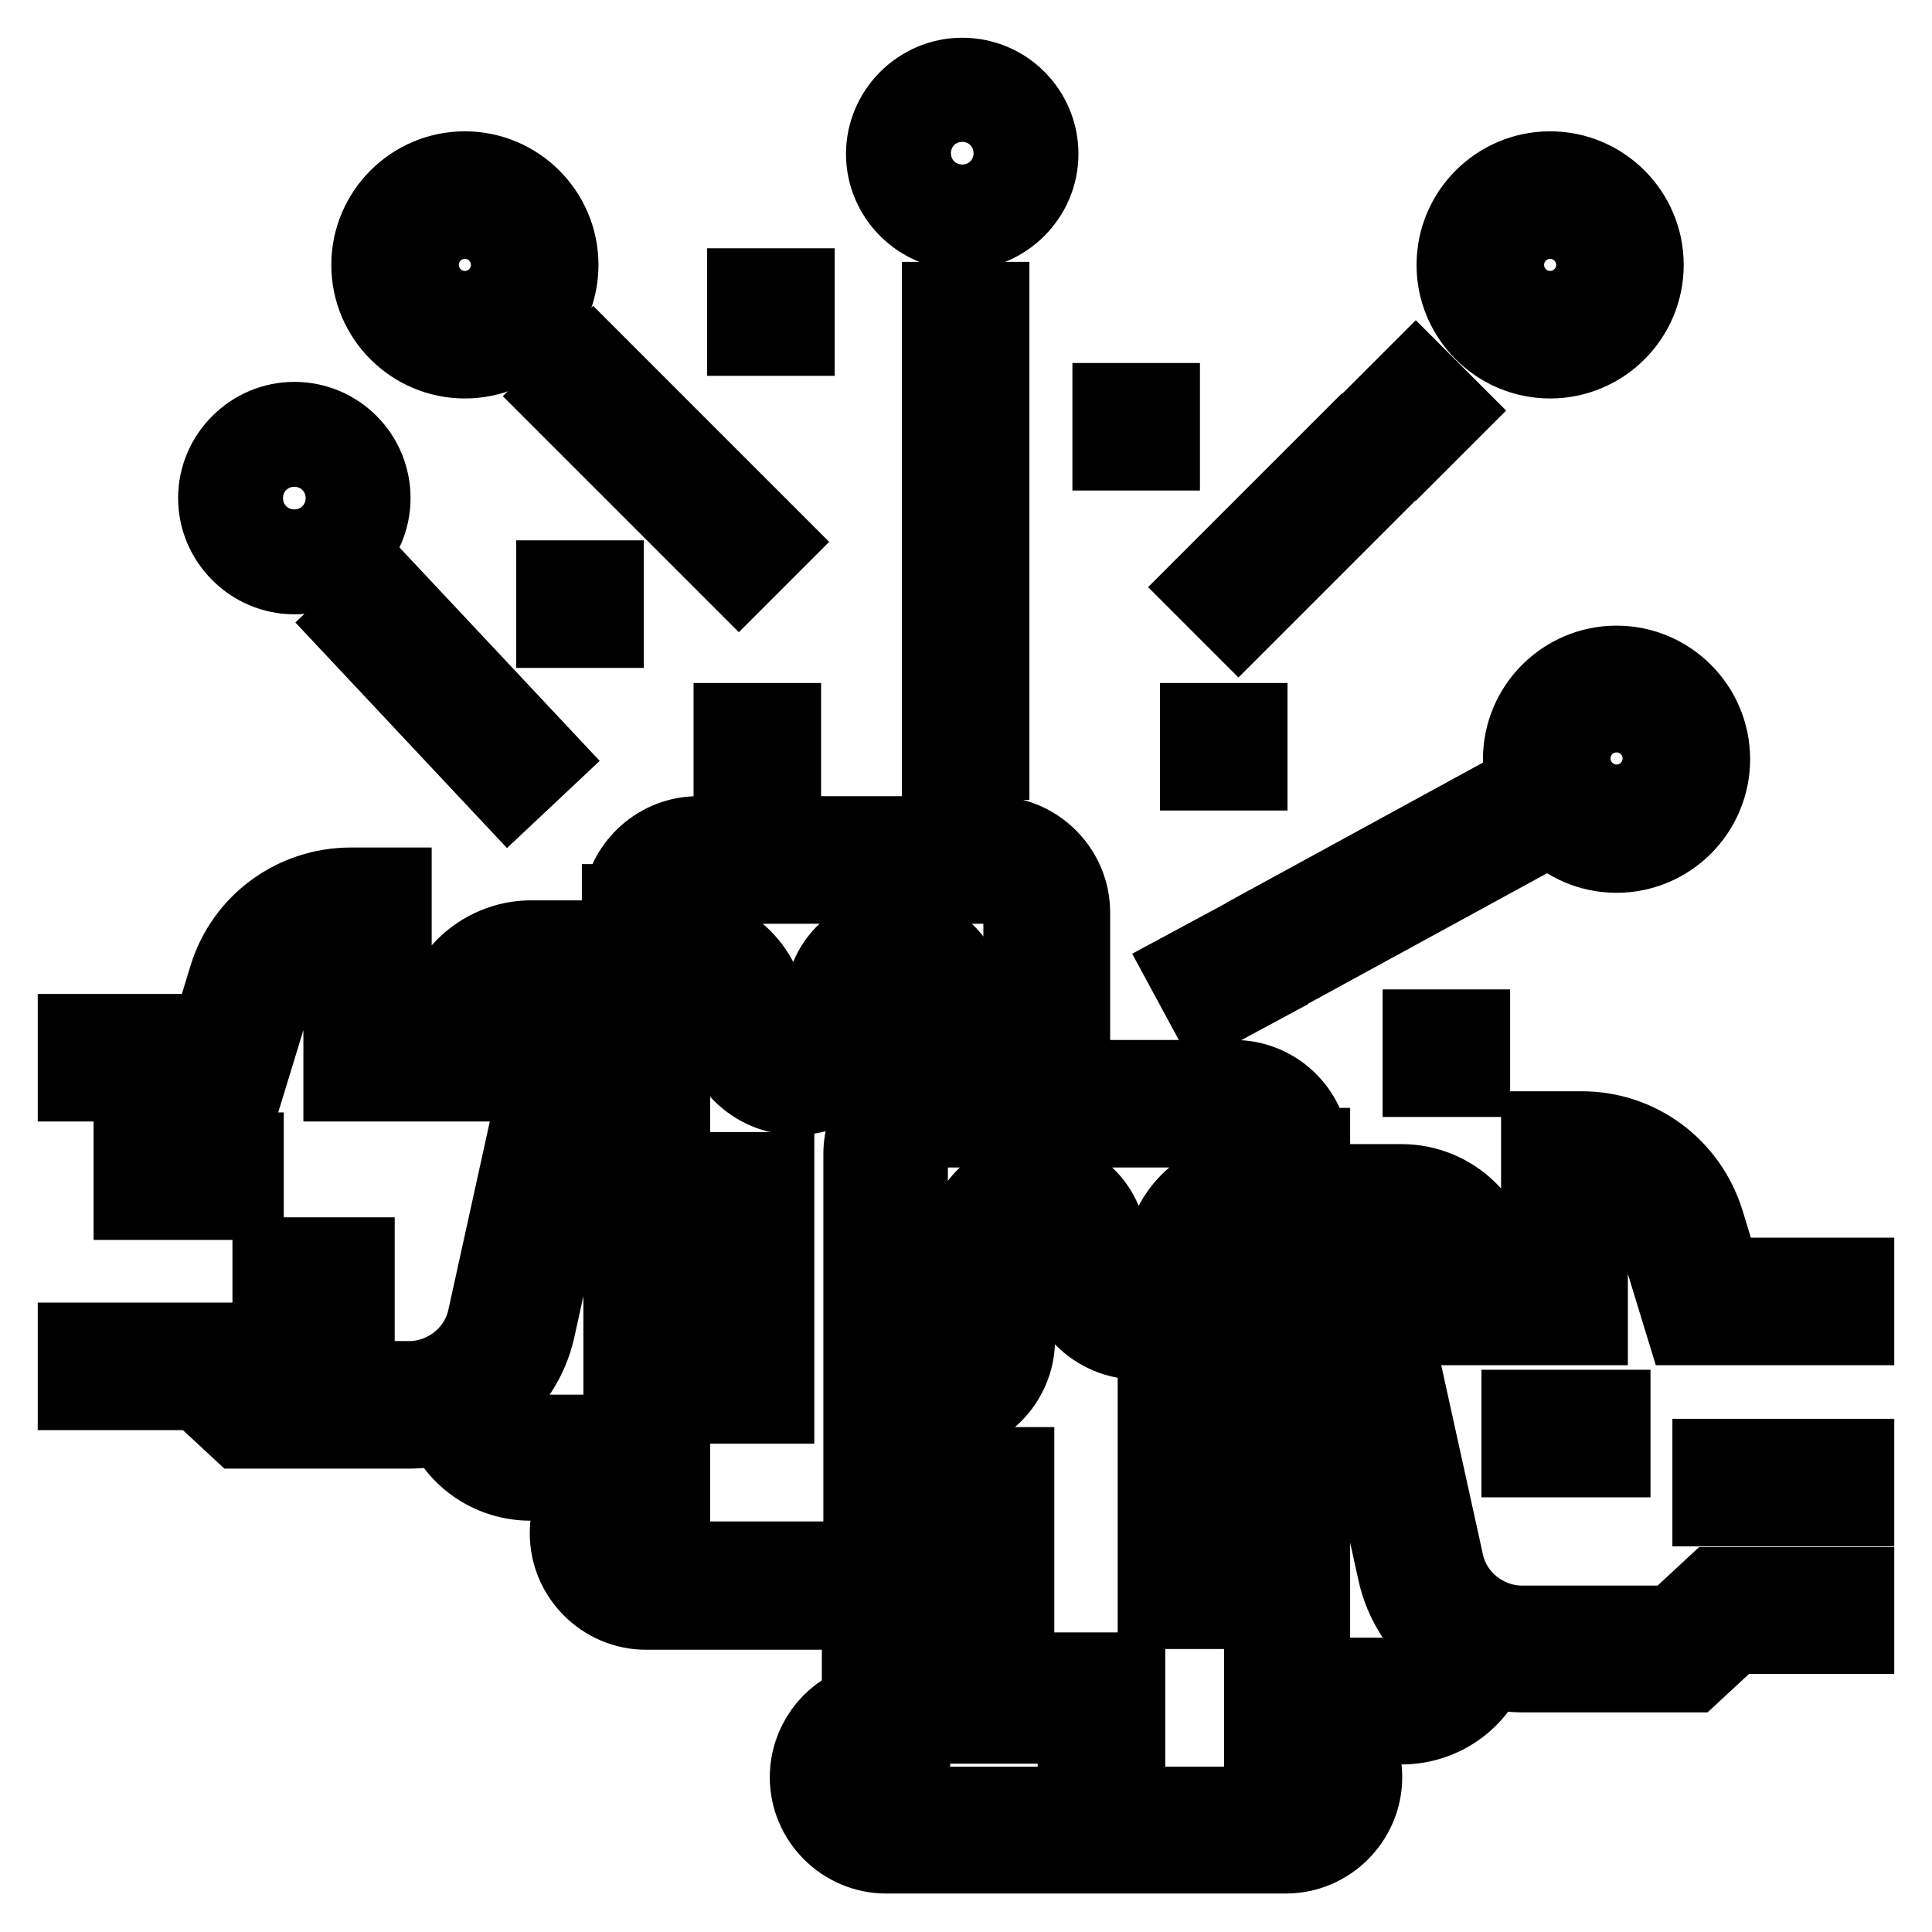 <?xml version="1.0" encoding="utf-8"?>
<!-- Svg Vector Icons : http://www.onlinewebfonts.com/icon -->
<!DOCTYPE svg PUBLIC "-//W3C//DTD SVG 1.1//EN" "http://www.w3.org/Graphics/SVG/1.1/DTD/svg11.dtd">
<svg version="1.1" xmlns="http://www.w3.org/2000/svg" xmlns:xlink="http://www.w3.org/1999/xlink" x="0px" y="0px" viewBox="0 0 256 256" enable-background="new 0 0 256 256" xml:space="preserve">
<g> <path stroke-width="10" fill-opacity="0" stroke="#000000"  d="M189.1,175.9h21.6v-19.3c4.1,0.5,7.5,3.3,8.7,7.2l3.7,12.1H246V169h-17.7l-2.2-7.2 c-2.3-7.3-8.9-12.2-16.5-12.2h-5.7V169h-5.5c-0.1-6.9-5.8-12.4-12.7-12.4h-11.8v-4.8h-0.1c-0.7-5.1-5-9-10.3-9h-21.4v-21.9 c0-5.7-4.7-10.4-10.4-10.4H92.5c-5.2,0-9.6,3.9-10.3,9h-0.1v4.8H70.4c-6.9,0-12.5,5.6-12.7,12.4h-5.5v-19.4h-5.7 c-7.6,0-14.3,4.9-16.5,12.2l-2.2,7.2H10v6.9h22.8l3.7-12.1c1.2-4,4.6-6.8,8.7-7.2v19.3h21.6c1,0,2,0.5,2.7,1.3 c0.7,0.8,0.9,1.9,0.7,2.9l-5.9,26.8c-1,4.7-5.3,8.1-10.1,8.1H34.4l-5.5-5.1H10v6.9h16.2l5.5,5.1h22.5c1.6,0,3.1-0.2,4.5-0.6 c2,4.6,6.6,7.5,11.6,7.5h7.3c-1.6,1.9-2.4,4.2-2.4,6.7c0,5.7,4.7,10.4,10.4,10.4h28.3v12.1c-4,1.4-6.9,5.3-6.9,9.8 c0,5.7,4.7,10.4,10.4,10.4h53c5.7,0,10.4-4.7,10.4-10.4c0-2.5-0.9-4.9-2.4-6.7h7.3c5,0,9.6-2.9,11.6-7.5c1.5,0.4,3,0.6,4.5,0.6 h22.5l5.5-5.1H246V210h-18.9l-5.5,5.1h-19.9c-4.8,0-9.1-3.4-10.1-8.1l-5.9-26.8c-0.2-1,0-2.1,0.7-2.9 C187.1,176.4,188,175.9,189.1,175.9L189.1,175.9z M163.5,149.7c1.9,0,3.5,1.5,3.5,3.5v2.5h-1.2c-6.5,0-11.8,5.3-11.8,11.8 c0,1.9-1.5,3.5-3.5,3.5s-3.5-1.5-3.5-3.5v-2.1c0-5.3-4.3-9.7-9.7-9.7s-9.7,4.3-9.7,9.7v12.2c0,1.9-1.6,3.5-3.5,3.5 s-3.5-1.5-3.5-3.5v-24.4c0-1.9,1.6-3.5,3.5-3.5H163.5z M89.1,120.9c0-1.9,1.6-3.5,3.5-3.5h39.2c1.9,0,3.5,1.6,3.5,3.5v21.9h-6.9 v-9.7c0-5.3-4.3-9.7-9.7-9.7s-9.7,4.3-9.7,9.7v2.1c0,1.9-1.6,3.5-3.5,3.5s-3.5-1.5-3.5-3.5c0-6.5-5.3-11.8-11.8-11.8h-1.2V120.9z  M70.4,189.8c-2.4,0-4.6-1.5-5.4-3.8c3-2.4,5.3-5.8,6.2-9.8l5.9-26.8c0.7-3.1-0.1-6.3-2-8.7c-2-2.5-4.9-3.9-8.1-3.9h-2.3 c0.1-3.1,2.7-5.5,5.8-5.5h11.8v58.5H70.4z M85.6,206.8c-1.9,0-3.5-1.5-3.5-3.5s1.6-3.5,3.5-3.5h3.5v-69.6h1.2 c2.7,0,4.8,2.2,4.8,4.8c0,5.7,4.7,10.4,10.4,10.4s10.4-4.7,10.4-10.4v-2.1c0-1.5,1.2-2.8,2.8-2.8s2.8,1.2,2.8,2.8v10.1 c-4.3,1.3-7.4,5.3-7.4,9.9v53.7H85.6z M170.4,239.1h-53c-1.9,0-3.5-1.5-3.5-3.5s1.6-3.5,3.5-3.5h3.5v-44.8c1.1,0.4,2.3,0.6,3.5,0.6 c5.7,0,10.4-4.7,10.4-10.4v-12.2c0-1.5,1.2-2.8,2.8-2.8s2.8,1.2,2.8,2.8v2.1c0,5.7,4.7,10.4,10.4,10.4s10.4-4.7,10.4-10.4 c0-2.7,2.2-4.8,4.8-4.8h1.2v69.6h3.5c1.9,0,3.5,1.5,3.5,3.5S172.3,239.1,170.4,239.1z M179,181.6l5.9,26.8c0.9,4,3.1,7.4,6.2,9.8 c-0.8,2.3-3,3.8-5.4,3.8h-11.8v-58.5h11.8c3.1,0,5.6,2.5,5.8,5.5h-2.3c-3.1,0-6.1,1.4-8.1,3.9C179,175.3,178.3,178.6,179,181.6 L179,181.6z M182.7,54.4l4.9-4.9l4.9,4.9l-4.9,4.9L182.7,54.4z M159.2,77.8l18.6-18.6l4.9,4.9l-18.6,18.6L159.2,77.8z M124.5,39.7 h6.9v6.9h-6.9V39.7z M124.5,53.6h6.9v6.9h-6.9V53.6z M124.5,67.4h6.9V101h-6.9V67.4z M73.7,52.5l4.9-4.9l6.3,6.3L80,58.8L73.7,52.5 z M84.9,63.7l4.9-4.9l13,13l-4.9,4.9L84.9,63.7z M98.7,37.9h6.9v6.9h-6.9V37.9z M147.1,53.1h6.9V60h-6.9V53.1z M158.7,95.5h6.9v6.9 h-6.9V95.5z"/> <path stroke-width="10" fill-opacity="0" stroke="#000000"  d="M188.2,136.1h6.9v6.9h-6.9V136.1z M96.9,95.5h6.9v6.9h-6.9V95.5z M73.4,76.6h6.9v6.9h-6.9V76.6z M61.6,22.4 c-7,0-12.7,5.7-12.7,12.7s5.7,12.7,12.7,12.7s12.7-5.7,12.7-12.7S68.6,22.4,61.6,22.4z M61.6,40.9c-3.2,0-5.8-2.6-5.8-5.8 s2.6-5.8,5.8-5.8s5.8,2.6,5.8,5.8S64.8,40.9,61.6,40.9z M205.4,22.4c-7,0-12.7,5.7-12.7,12.7s5.7,12.7,12.7,12.7 s12.7-5.7,12.7-12.7S212.4,22.4,205.4,22.4z M205.4,40.9c-3.2,0-5.8-2.6-5.8-5.8s2.6-5.8,5.8-5.8s5.8,2.6,5.8,5.8 S208.6,40.9,205.4,40.9z M214.2,87.9c-7,0-12.7,5.7-12.7,12.7s5.7,12.7,12.7,12.7s12.7-5.7,12.7-12.7S221.2,87.9,214.2,87.9z  M214.2,106.3c-3.2,0-5.8-2.6-5.8-5.8s2.6-5.8,5.8-5.8s5.8,2.6,5.8,5.8S217.4,106.3,214.2,106.3z M39,55.6 c-5.7,0-10.4,4.7-10.4,10.4S33.3,76.4,39,76.4S49.4,71.7,49.4,66S44.8,55.6,39,55.6z M39,69.5c-1.9,0-3.5-1.6-3.5-3.5 s1.6-3.5,3.5-3.5s3.5,1.6,3.5,3.5S40.9,69.5,39,69.5z M127.5,10c-5.7,0-10.4,4.7-10.4,10.4s4.7,10.4,10.4,10.4s10.4-4.7,10.4-10.4 S133.3,10,127.5,10z M127.5,23.8c-1.9,0-3.5-1.6-3.5-3.5s1.6-3.5,3.5-3.5c1.9,0,3.5,1.6,3.5,3.5S129.4,23.8,127.5,23.8z M46.2,82.7 l5-4.7l21.2,22.6l-5,4.7L46.2,82.7z M169.3,121.6l27.1-14.8l3.3,6.1l-27.1,14.8L169.3,121.6z M156.8,128.4l6.5-3.5l3.3,6.1 l-6.5,3.5L156.8,128.4z M96,155h6.9V172H96V155z M96,178.9h6.9v7.4H96V178.9z M127.8,208.9h6.9v19.8h-6.9V208.9z M127.8,194.1h6.9 v7.8h-6.9V194.1z M142.5,221.3h6.9v9.2h-6.9V221.3z M153.1,182.2h6.9v17.1h-6.9V182.2z M153.1,206.1h6.9v7.4h-6.9V206.1z  M17.4,152.4h15.2v6.9H17.4V152.4z M35.8,166.3h11.5v6.9H35.8V166.3z M201.3,186.5h12.4v6.9h-12.4V186.5z M226.6,193H246v6.9h-19.4 V193z"/></g>
</svg>